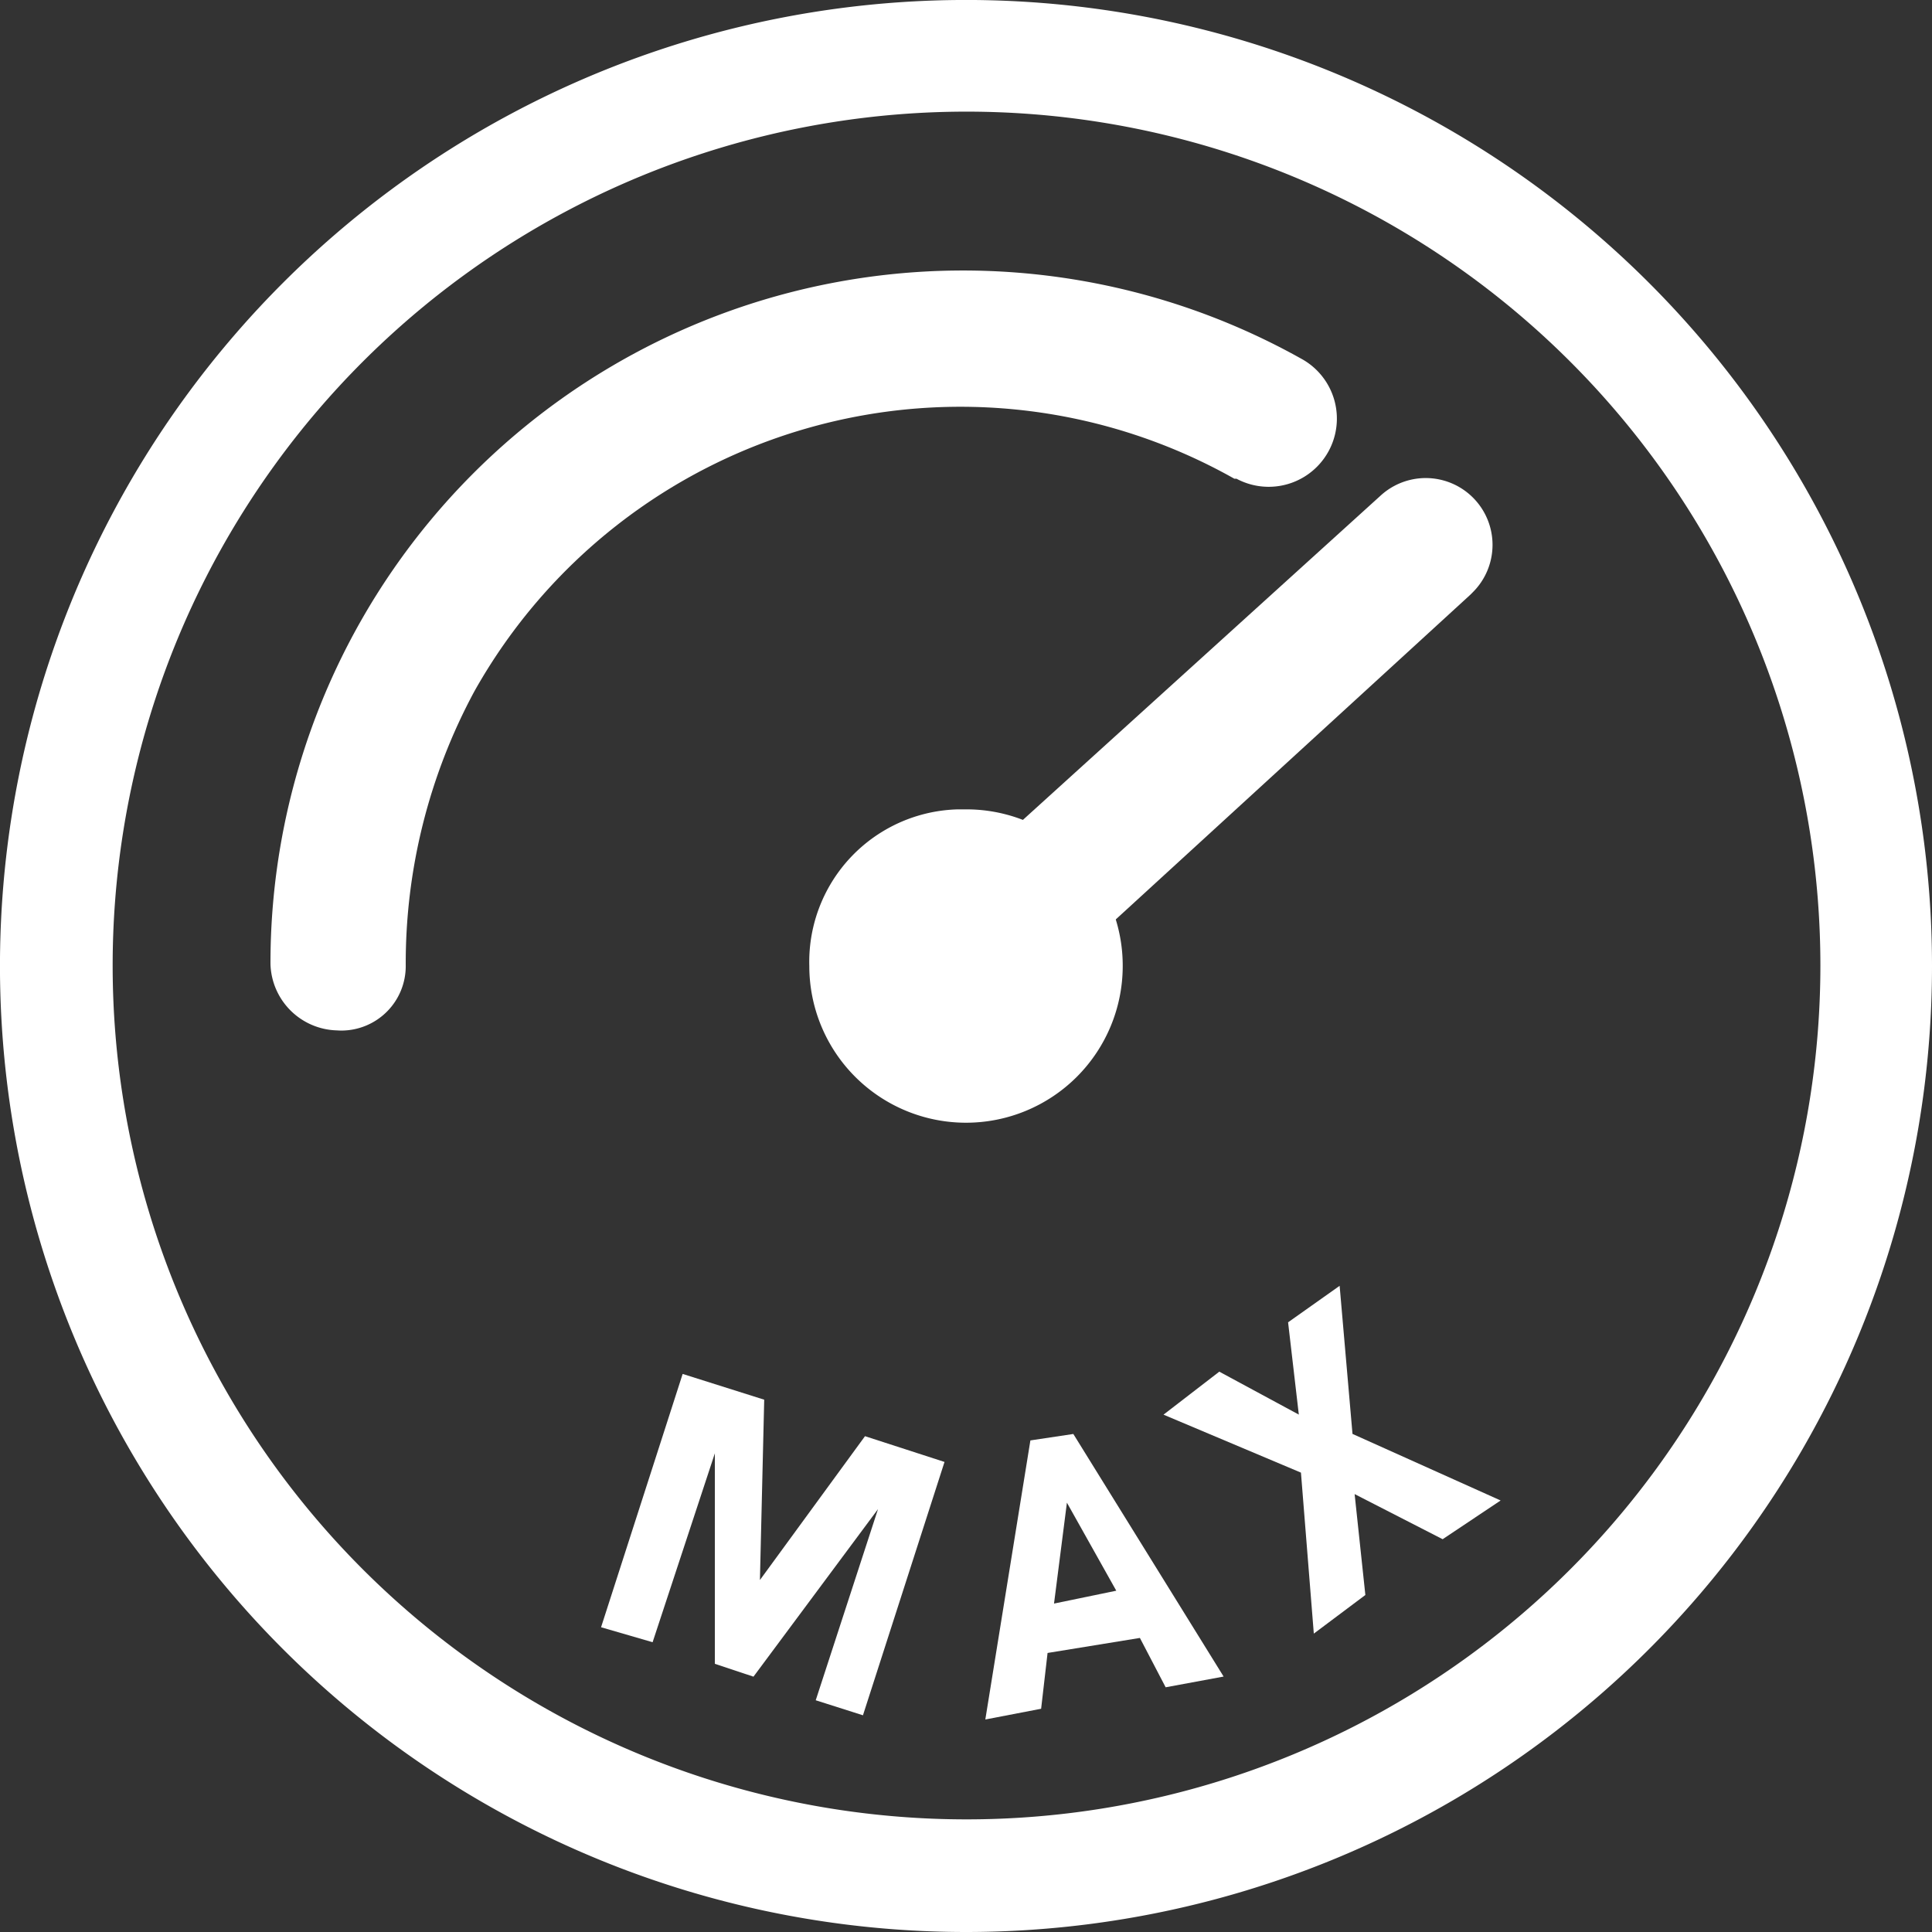 <svg id="Layer_1" data-name="Layer 1" xmlns="http://www.w3.org/2000/svg" width="24mm" height="24mm" viewBox="0 0 68.031 68.031"><rect x="0" y="0" width="68.031" height="68.031" fill="#333333" stroke="none"/><defs><style>.cls-1{fill:#fff;}</style></defs><path class="cls-1" d="M39.534,34.016a5.518,5.518,0,0,1-11.036,0A5.372,5.372,0,0,1,33.725,28.5c.047,0,.093,0,.14,0h.151a5.5,5.5,0,0,1,5.518,5.483v.035h0"/><path class="cls-1" d="M11.868,36.283A2.406,2.406,0,0,1,9.524,33.94,24.387,24.387,0,0,1,45.808,12.624a2.4,2.4,0,1,1-2.268,4.233h-.075a19.628,19.628,0,0,0-26.74,7.449l-.019.034a20.17,20.17,0,0,0-2.419,9.676,2.269,2.269,0,0,1-2.263,2.273q-.078,0-.156-.006h0"/><path class="cls-1" d="M34.016,3.931a30.067,30.067,0,1,0,.036,0h-.036m0,64.1A34.016,34.016,0,1,1,68.031,34.016,34.015,34.015,0,0,1,34.016,68.031Z"/><path class="cls-1" d="M34.016,36.283a2.257,2.257,0,0,1-1.739-.831,2.309,2.309,0,0,1,.083-3.264l.068-.062L48.605,17.461a2.352,2.352,0,0,1,3.25,3.4l-.075.076L35.6,35.754a2.039,2.039,0,0,1-1.587.529"/><path class="cls-1" d="M30.917,53.14l-4.385,5.9-1.36-.453V51.175L22.98,57.827,21.165,57.3l2.873-8.92,2.872.907-.151,6.35,3.7-5.065,2.8.907L30.387,60.4l-1.663-.529Z"/><path class="cls-1" d="M36.661,60.17l-1.965.378,1.587-9.827,1.512-.227,5.292,8.542-2.041.378-.907-1.738-3.251.529Zm.908-7.257-.454,3.553,2.192-.453Z"/><path class="cls-1" d="M47.7,52.611l.378,3.553-1.815,1.36-.453-5.669L40.97,49.814,42.935,48.3l2.8,1.512-.378-3.25,1.815-1.285.453,5.215,5.216,2.344L50.8,54.2Z"/></svg>